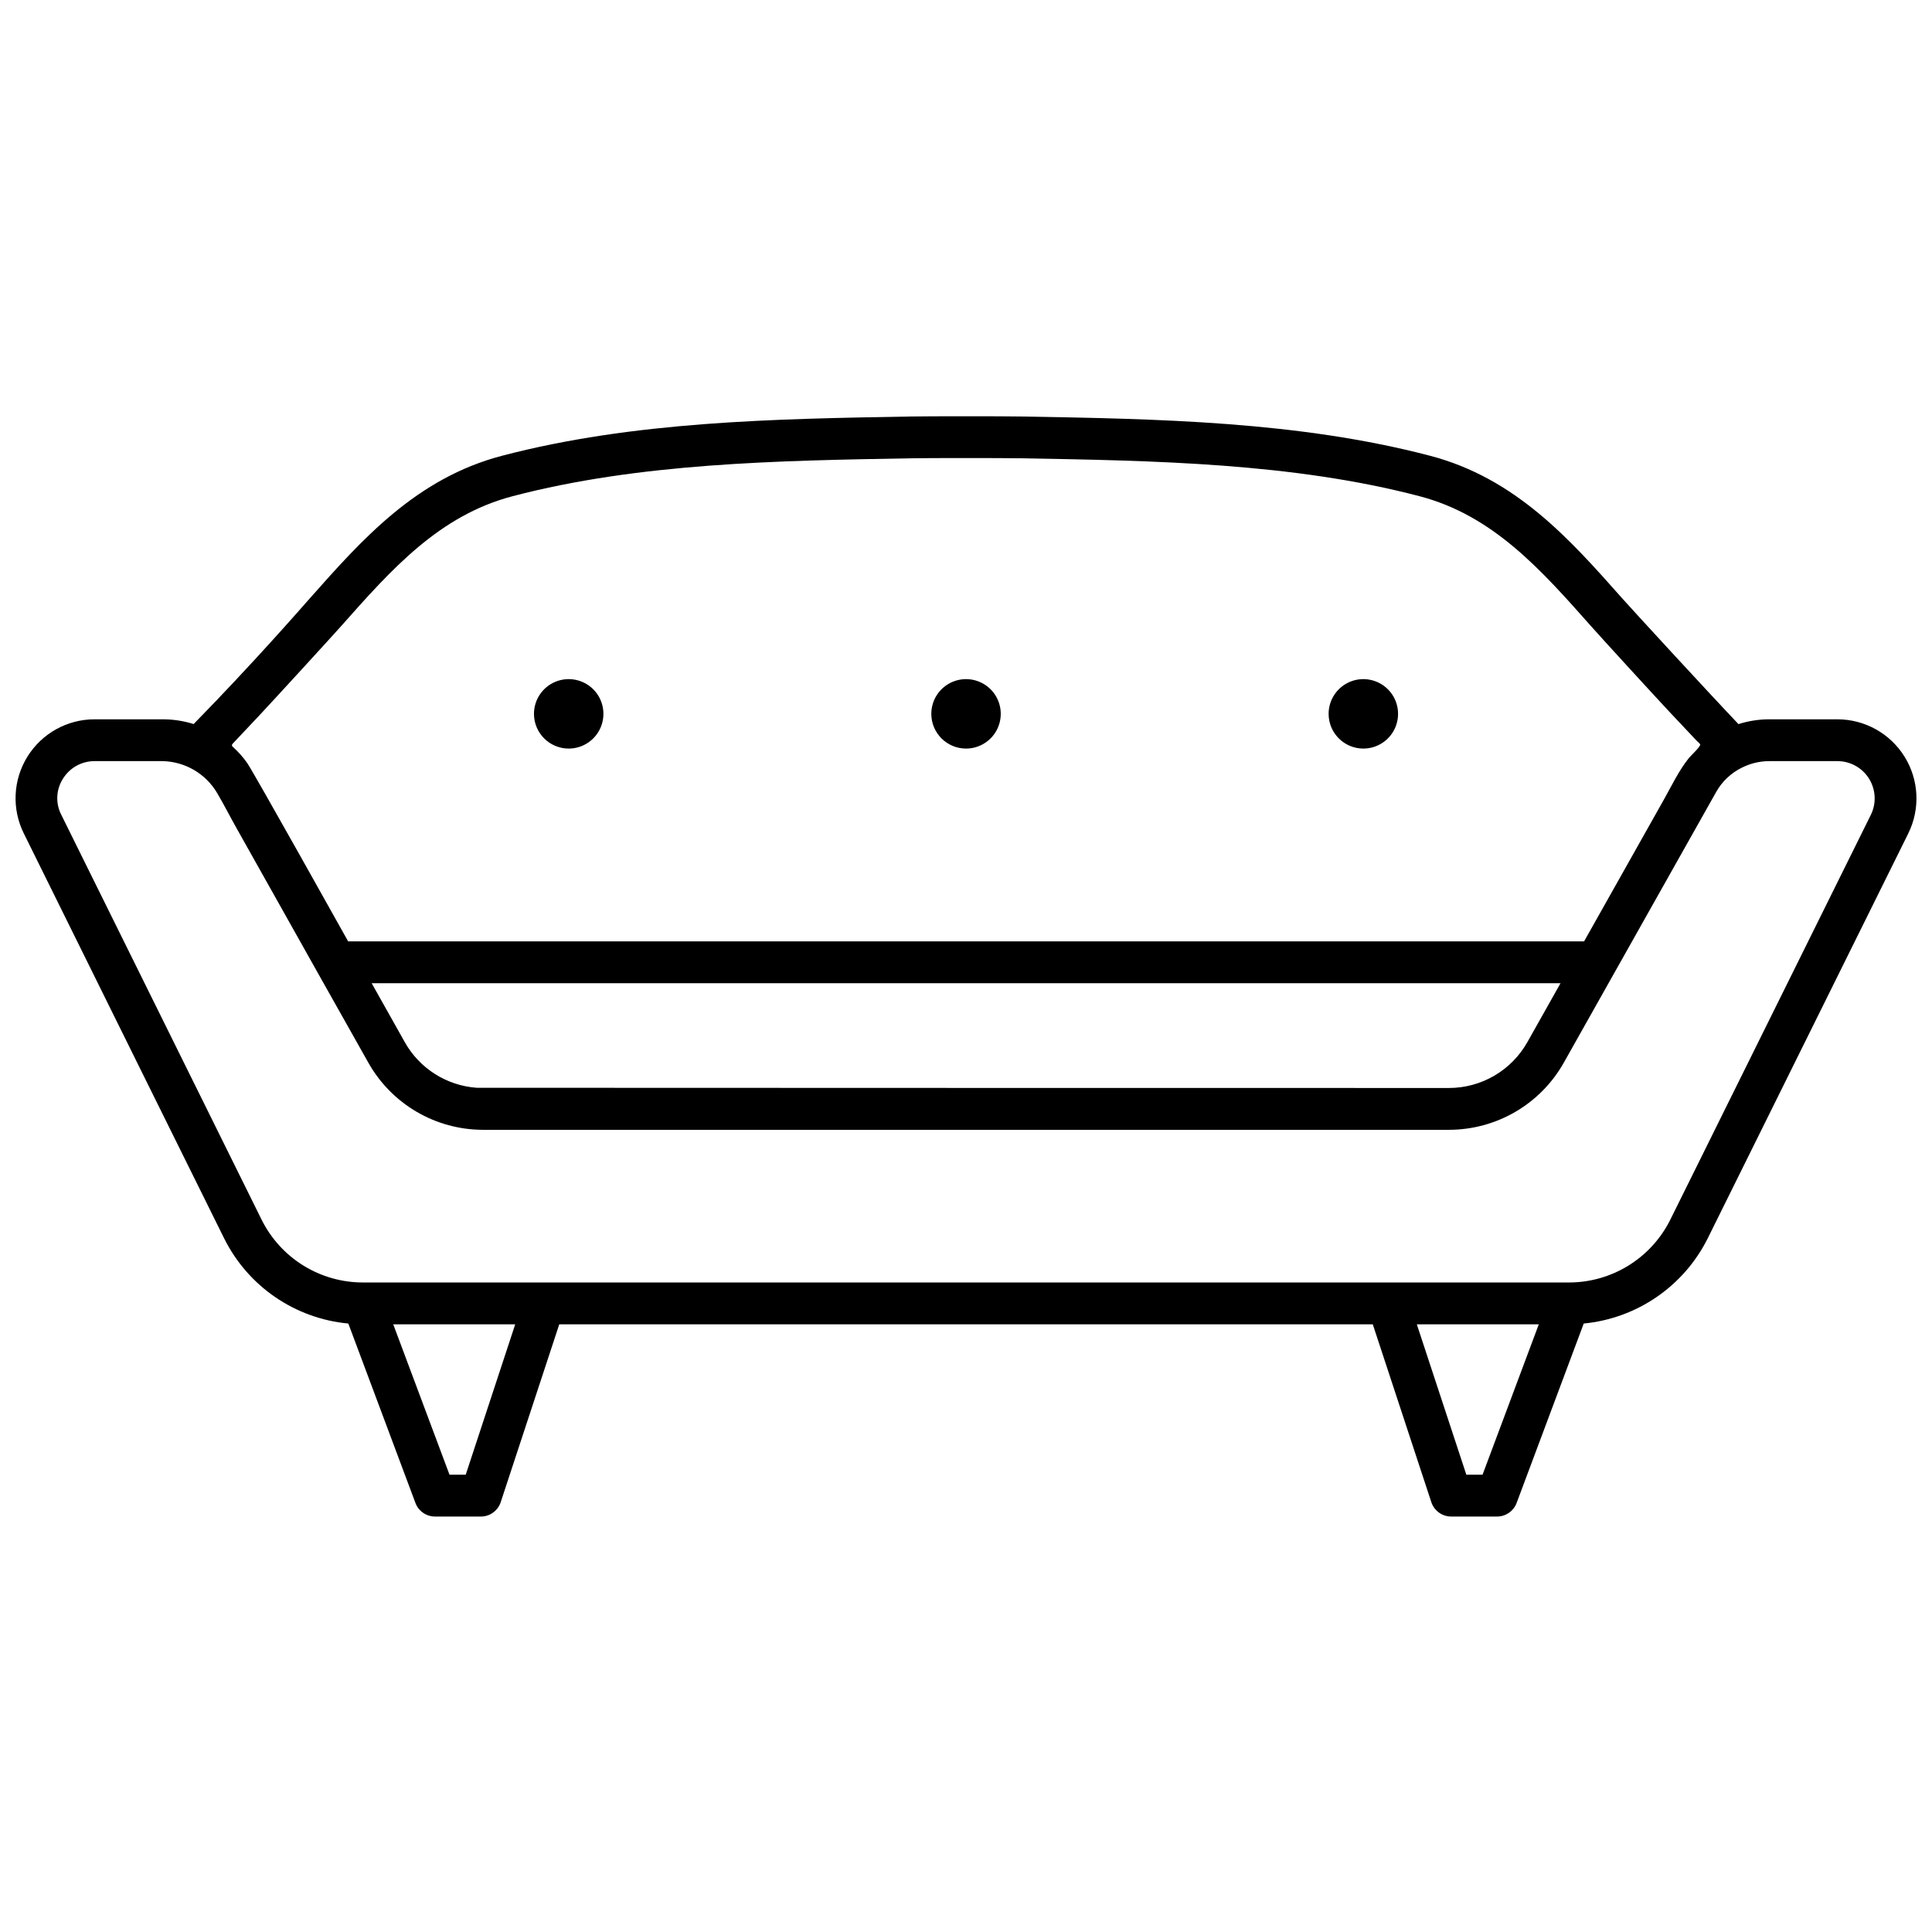 <?xml version="1.0" encoding="UTF-8"?>
<!-- The Best Svg Icon site in the world: iconSvg.co, Visit us! https://iconsvg.co -->
<svg width="800px" height="800px" version="1.1" viewBox="144 144 512 512" xmlns="http://www.w3.org/2000/svg">
 <defs>
  <clipPath id="a">
   <path d="m148.09 254h503.81v292h-503.81z"/>
  </clipPath>
 </defs>
 <path d="m294.71 342.38c3.723 0 7.078-2.242 8.5-5.68 1.426-3.441 0.637-7.398-1.992-10.031-2.633-2.629-6.59-3.418-10.031-1.992-3.438 1.422-5.68 4.777-5.68 8.5 0.004 5.082 4.121 9.199 9.203 9.203z"/>
 <path d="m400.01 342.38c3.723 0 7.078-2.242 8.5-5.68 1.426-3.441 0.637-7.398-1.992-10.031-2.633-2.629-6.594-3.418-10.031-1.992-3.438 1.422-5.68 4.777-5.68 8.5 0.004 5.082 4.121 9.199 9.203 9.203z"/>
 <path d="m505.3 342.38c3.723 0 7.078-2.242 8.5-5.68 1.426-3.441 0.637-7.398-1.992-10.031-2.633-2.629-6.59-3.418-10.031-1.992-3.438 1.422-5.68 4.777-5.68 8.5 0.004 5.082 4.121 9.199 9.203 9.203z"/>
 <g clip-path="url(#a)">
  <path d="m236.31 494.75 17.785 47.547c0.809 2.164 2.879 3.602 5.188 3.602h12.145c2.394 0 4.516-1.535 5.266-3.809l15.516-47.133h215.59l15.516 47.133h0.004c0.746 2.273 2.871 3.809 5.262 3.809h12.148c2.312 0 4.379-1.434 5.191-3.602l17.785-47.547h-0.004c14.105-1.359 26.516-9.883 32.852-22.555l53.164-107.33v-0.008l-0.004 0.004c3.203-6.484 2.836-14.16-0.969-20.309-3.809-6.148-10.512-9.902-17.742-9.93h-18.117c-2.773 0-5.531 0.43-8.176 1.27-8.793-9.258-28.344-30.547-30.73-33.238-13.914-15.703-28.301-31.941-51.027-37.879-34.805-9.121-72.164-9.773-108.29-10.398-4.887-0.086-24.473-0.086-29.359 0-36.105 0.629-73.438 1.281-108.24 10.398-22.73 5.941-37.117 22.176-51.031 37.879-2.387 2.691-14.777 16.938-30.715 33.227v-0.004c-2.648-0.832-5.41-1.254-8.188-1.254h-18.047c-7.25-0.012-13.988 3.731-17.812 9.891s-4.188 13.859-0.961 20.352l31.109 62.91 22.004 44.449h0.004c6.324 12.691 18.762 21.211 32.883 22.523zm31.109 40.066h-4.293l-14.914-39.855h32.324zm269.47 0h-4.293l-13.125-39.855h32.324zm-330.87-194.11c2.242-2.367 4.477-4.738 6.707-7.117 3.723-3.969 19.191-20.859 21.613-23.59 13.402-15.129 26.062-29.418 45.543-34.508 33.516-8.785 70.172-9.422 105.62-10.039 4.863-0.086 24.109-0.086 28.973 0 35.477 0.617 72.156 1.254 105.68 10.039 19.473 5.09 32.133 19.379 45.539 34.508 2.418 2.731 16.191 17.801 20.609 22.523 2.441 2.609 4.894 5.211 7.356 7.809 0.219 0.234 0.82 0.66 0.906 0.965 0.156 0.531-2.465 2.93-3 3.598-2.672 3.344-4.512 7.254-6.598 10.969l-5.492 9.758-6.144 10.922c-1.824 3.242-3.652 6.488-5.477 9.73-1.156 2.059-2.316 4.117-3.477 6.176l-0.578 1.027-327.54-0.004c-0.406-0.727-25.176-45.074-26.773-47.293-1.094-1.551-2.356-2.973-3.769-4.238-0.551-0.484-0.082-0.832 0.301-1.234zm351.54 63.848-8.785 15.613h-0.004c-2.074 3.688-5.09 6.758-8.742 8.895-3.652 2.137-7.809 3.266-12.039 3.266 0 0-257.08-0.02-257.61-0.055v0.004c-8.008-0.559-15.195-5.113-19.121-12.117l-8.766-15.605zm-397.32-44.629c-1.559-3.027-1.395-6.652 0.426-9.531 1.797-2.926 4.988-4.703 8.422-4.688h18.055c5.957 0.145 11.414 3.356 14.426 8.496 1.746 2.961 3.316 6.066 5.004 9.07l13.082 23.297 8.418 14.996 0.094 0.168 13.43 23.855c3.027 5.398 7.438 9.895 12.777 13.027 5.34 3.133 11.418 4.789 17.609 4.797h256.01c6.199-0.004 12.285-1.656 17.637-4.785 5.352-3.133 9.77-7.629 12.809-13.031l13.43-23.863 26.879-47.754v-0.004c1.582-2.863 4.016-5.164 6.965-6.586 2.231-1.105 4.691-1.684 7.184-1.684h18.117c3.398 0.027 6.543 1.797 8.324 4.691 1.785 2.891 1.957 6.5 0.453 9.547l-53.168 107.34c-2.488 4.973-6.309 9.156-11.031 12.086-4.727 2.93-10.176 4.488-15.734 4.5h-319.61c-5.586 0.012-11.062-1.535-15.816-4.465-4.75-2.934-8.59-7.137-11.082-12.133z"/>
 </g>
</svg>
